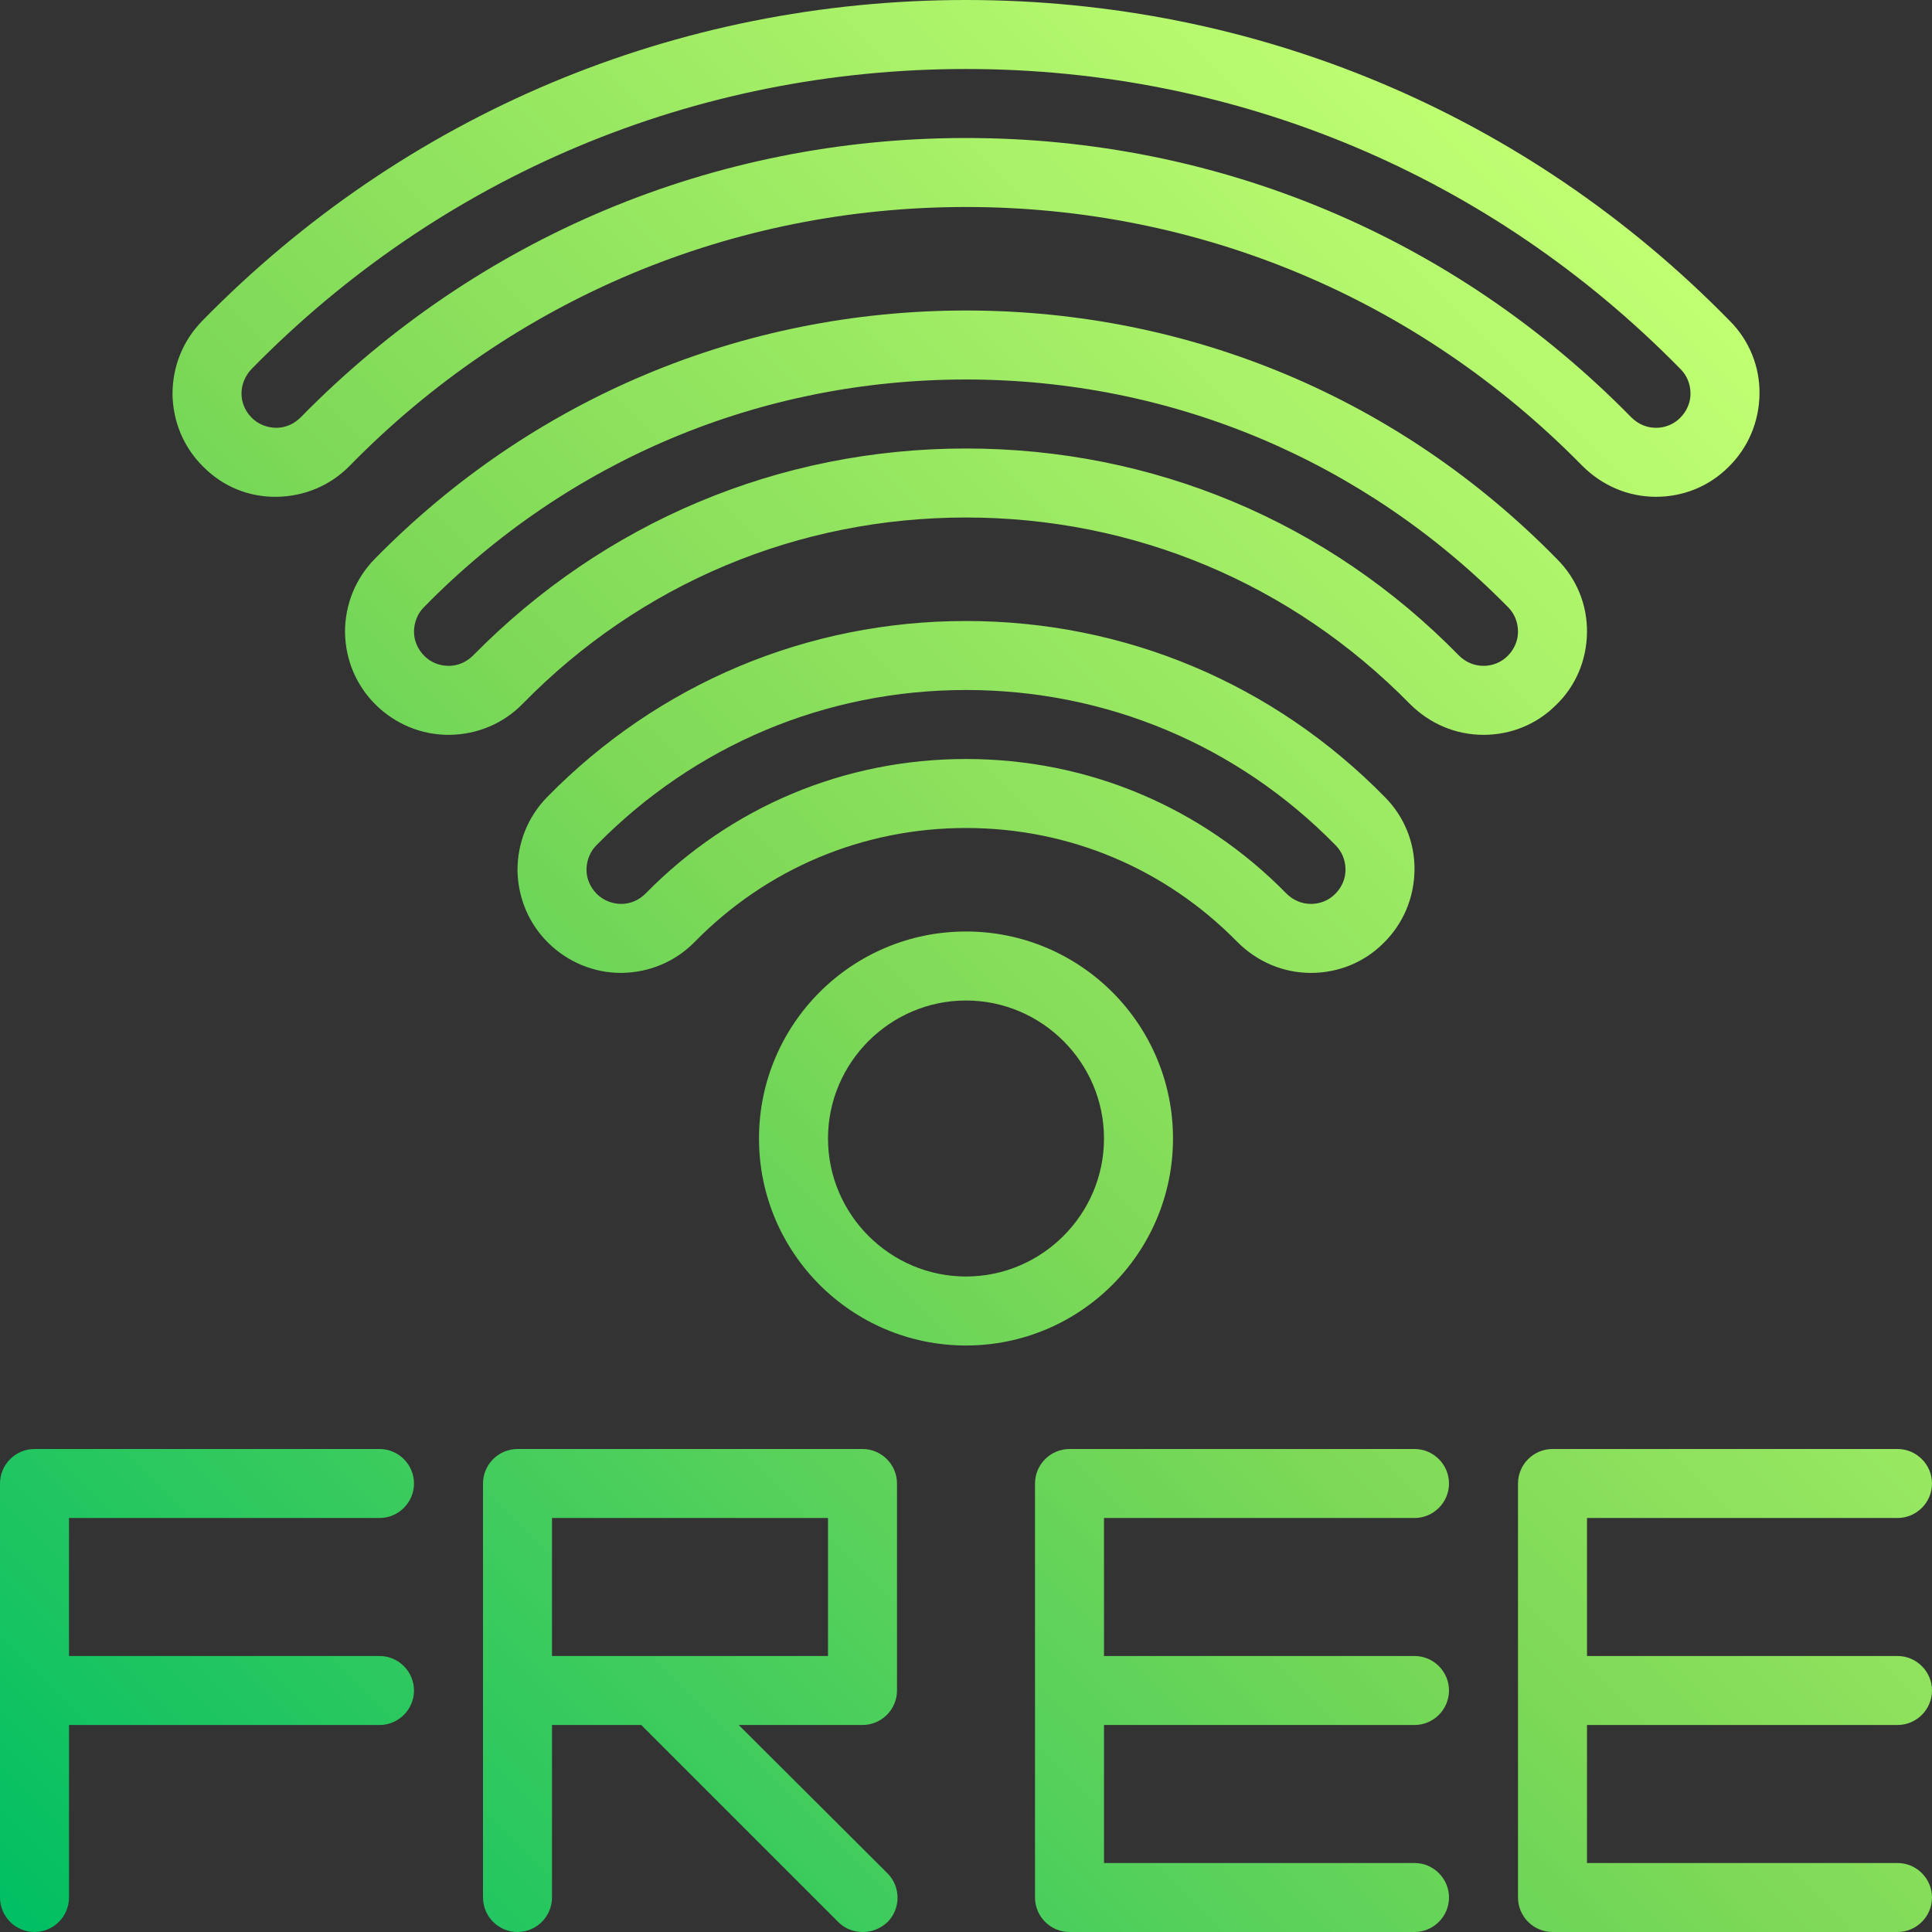 <?xml version="1.0" encoding="UTF-8" standalone="no"?><svg xmlns="http://www.w3.org/2000/svg" xmlns:xlink="http://www.w3.org/1999/xlink" fill="#000000" height="448" preserveAspectRatio="xMidYMid meet" version="1" viewBox="32.0 24.0 448.0 448.0" width="448" zoomAndPan="magnify"><rect x="32.0" y="24.0" width="448.0" height="448.0" fill="#333333" stroke="none"/><g><linearGradient gradientUnits="userSpaceOnUse" id="a" x1="63.49" x2="448.51" xlink:actuate="onLoad" xlink:show="other" xlink:type="simple" y1="498.804" y2="113.784"><stop offset="0" stop-color="#00bf63"/><stop offset="0.533" stop-color="#7ed957"/><stop offset="1" stop-color="#c1ff72"/></linearGradient><path d="M96.2,139.2c6.4-0.1,12.4-2.6,16.9-7.2c37.9-38.7,88.7-60,142.9-60s104.9,21.3,142.9,60 c4.6,4.6,10.6,7.2,17.1,7.2c6.3,0,12.3-2.4,16.8-6.9c4.6-4.5,7.1-10.5,7.2-16.9c0.1-6.4-2.4-12.5-6.9-17 C386.1,50.4,323.2,24,256,24S125.9,50.4,78.9,98.4c-4.5,4.6-6.9,10.6-6.9,17c0.1,6.4,2.6,12.4,7.2,16.9 C83.8,136.9,89.8,139.3,96.2,139.2z M90.3,109.6C134.3,64.7,193.1,40,256,40s121.7,24.7,165.7,69.6c1.5,1.5,2.3,3.5,2.3,5.7 c0,2.1-0.9,4.1-2.4,5.6c-1.5,1.5-3.5,2.3-5.6,2.3c-2.2,0-4.2-0.9-5.7-2.4C369.3,79,314.5,56,256,56s-113.3,23-154.3,64.8 c-1.5,1.5-3.5,2.4-5.6,2.4c-2.1,0-4.2-0.8-5.7-2.3c-1.5-1.5-2.4-3.5-2.4-5.6C88,113.2,88.8,111.2,90.3,109.6z M400,170.7 c0.1-6.4-2.4-12.5-6.9-17C356.7,116.5,308,96,256,96s-100.7,20.5-137.1,57.6c-4.5,4.6-6.9,10.6-6.9,17c0.1,6.4,2.6,12.4,7.2,16.9 c4.5,4.4,10.5,6.9,16.8,6.9c0.1,0,0.2,0,0.3,0c6.4-0.1,12.4-2.6,16.9-7.2C180.5,159.3,217,144,256,144s75.5,15.3,102.9,43.2 c4.6,4.6,10.6,7.2,17.1,7.2c6.3,0,12.3-2.4,16.8-6.9C397.4,183.1,399.9,177.1,400,170.7z M381.6,176.1c-1.5,1.5-3.5,2.3-5.6,2.3 c-2.2,0-4.2-0.9-5.7-2.4c-30.3-31-70.9-48-114.3-48s-83.9,17.1-114.3,48c-1.5,1.5-3.5,2.4-5.6,2.4c-2.2,0-4.2-0.8-5.7-2.3 c-1.5-1.5-2.4-3.5-2.4-5.6c0-2.1,0.8-4.2,2.3-5.7c33.4-34.1,78-52.8,125.7-52.8s92.3,18.8,125.7,52.8c1.5,1.5,2.3,3.5,2.3,5.7 C384,172.6,383.1,174.6,381.6,176.1z M176.2,249.6c6.4-0.1,12.4-2.6,16.9-7.2c16.7-17,39-26.4,62.9-26.4s46.2,9.4,62.9,26.4 c4.6,4.6,10.6,7.2,17.1,7.2c6.3,0,12.3-2.4,16.8-6.9c4.6-4.5,7.1-10.5,7.2-16.9c0.1-6.4-2.4-12.5-6.9-17 C327.3,182.5,292.8,168,256,168s-71.3,14.5-97.1,40.8c-4.5,4.6-6.9,10.6-6.9,17c0.1,6.4,2.6,12.4,7.2,16.9 c4.5,4.4,10.5,6.9,16.8,6.9C176.1,249.6,176.2,249.6,176.2,249.6z M168,225.7c0-2.1,0.8-4.2,2.3-5.7c22.8-23.2,53.2-36,85.7-36 s63,12.8,85.7,36c1.5,1.5,2.3,3.5,2.3,5.7c0,2.1-0.9,4.1-2.4,5.6c-1.5,1.5-3.5,2.3-5.6,2.3c-2.2,0-4.2-0.9-5.7-2.4 C310.6,211.1,284.2,200,256,200s-54.6,11.1-74.3,31.2c-1.5,1.5-3.5,2.4-5.6,2.4c-2.1,0-4.2-0.8-5.7-2.3 C168.9,229.8,168,227.8,168,225.7z M304,288c0-26.5-21.5-48-48-48s-48,21.5-48,48s21.5,48,48,48S304,314.5,304,288z M256,320 c-17.6,0-32-14.4-32-32s14.4-32,32-32s32,14.4,32,32S273.6,320,256,320z M48,376v32h72c4.4,0,8,3.6,8,8s-3.6,8-8,8H48v40 c0,4.4-3.6,8-8,8s-8-3.6-8-8v-96c0-4.4,3.6-8,8-8h80c4.4,0,8,3.6,8,8s-3.6,8-8,8H48z M203.3,424H232c4.4,0,8-3.6,8-8v-48 c0-4.4-3.6-8-8-8h-80c-4.4,0-8,3.6-8,8v48v48c0,4.4,3.6,8,8,8s8-3.6,8-8v-40h20.7l45.7,45.7c1.6,1.6,3.6,2.3,5.7,2.3 s4.1-0.8,5.7-2.3c3.1-3.1,3.1-8.2,0-11.3L203.3,424z M160,408v-32h64v32H160z M288,376v32h72c4.4,0,8,3.6,8,8s-3.6,8-8,8h-72v32h72 c4.4,0,8,3.6,8,8s-3.6,8-8,8h-80c-4.4,0-8-3.6-8-8v-96c0-4.4,3.6-8,8-8h80c4.4,0,8,3.6,8,8s-3.6,8-8,8H288z M400,424v32h72 c4.4,0,8,3.6,8,8s-3.6,8-8,8h-80c-4.4,0-8-3.6-8-8v-96c0-4.4,3.6-8,8-8h80c4.4,0,8,3.6,8,8s-3.6,8-8,8h-72v32h72c4.4,0,8,3.6,8,8 s-3.6,8-8,8H400z" fill="url(#a)"/></g></svg>